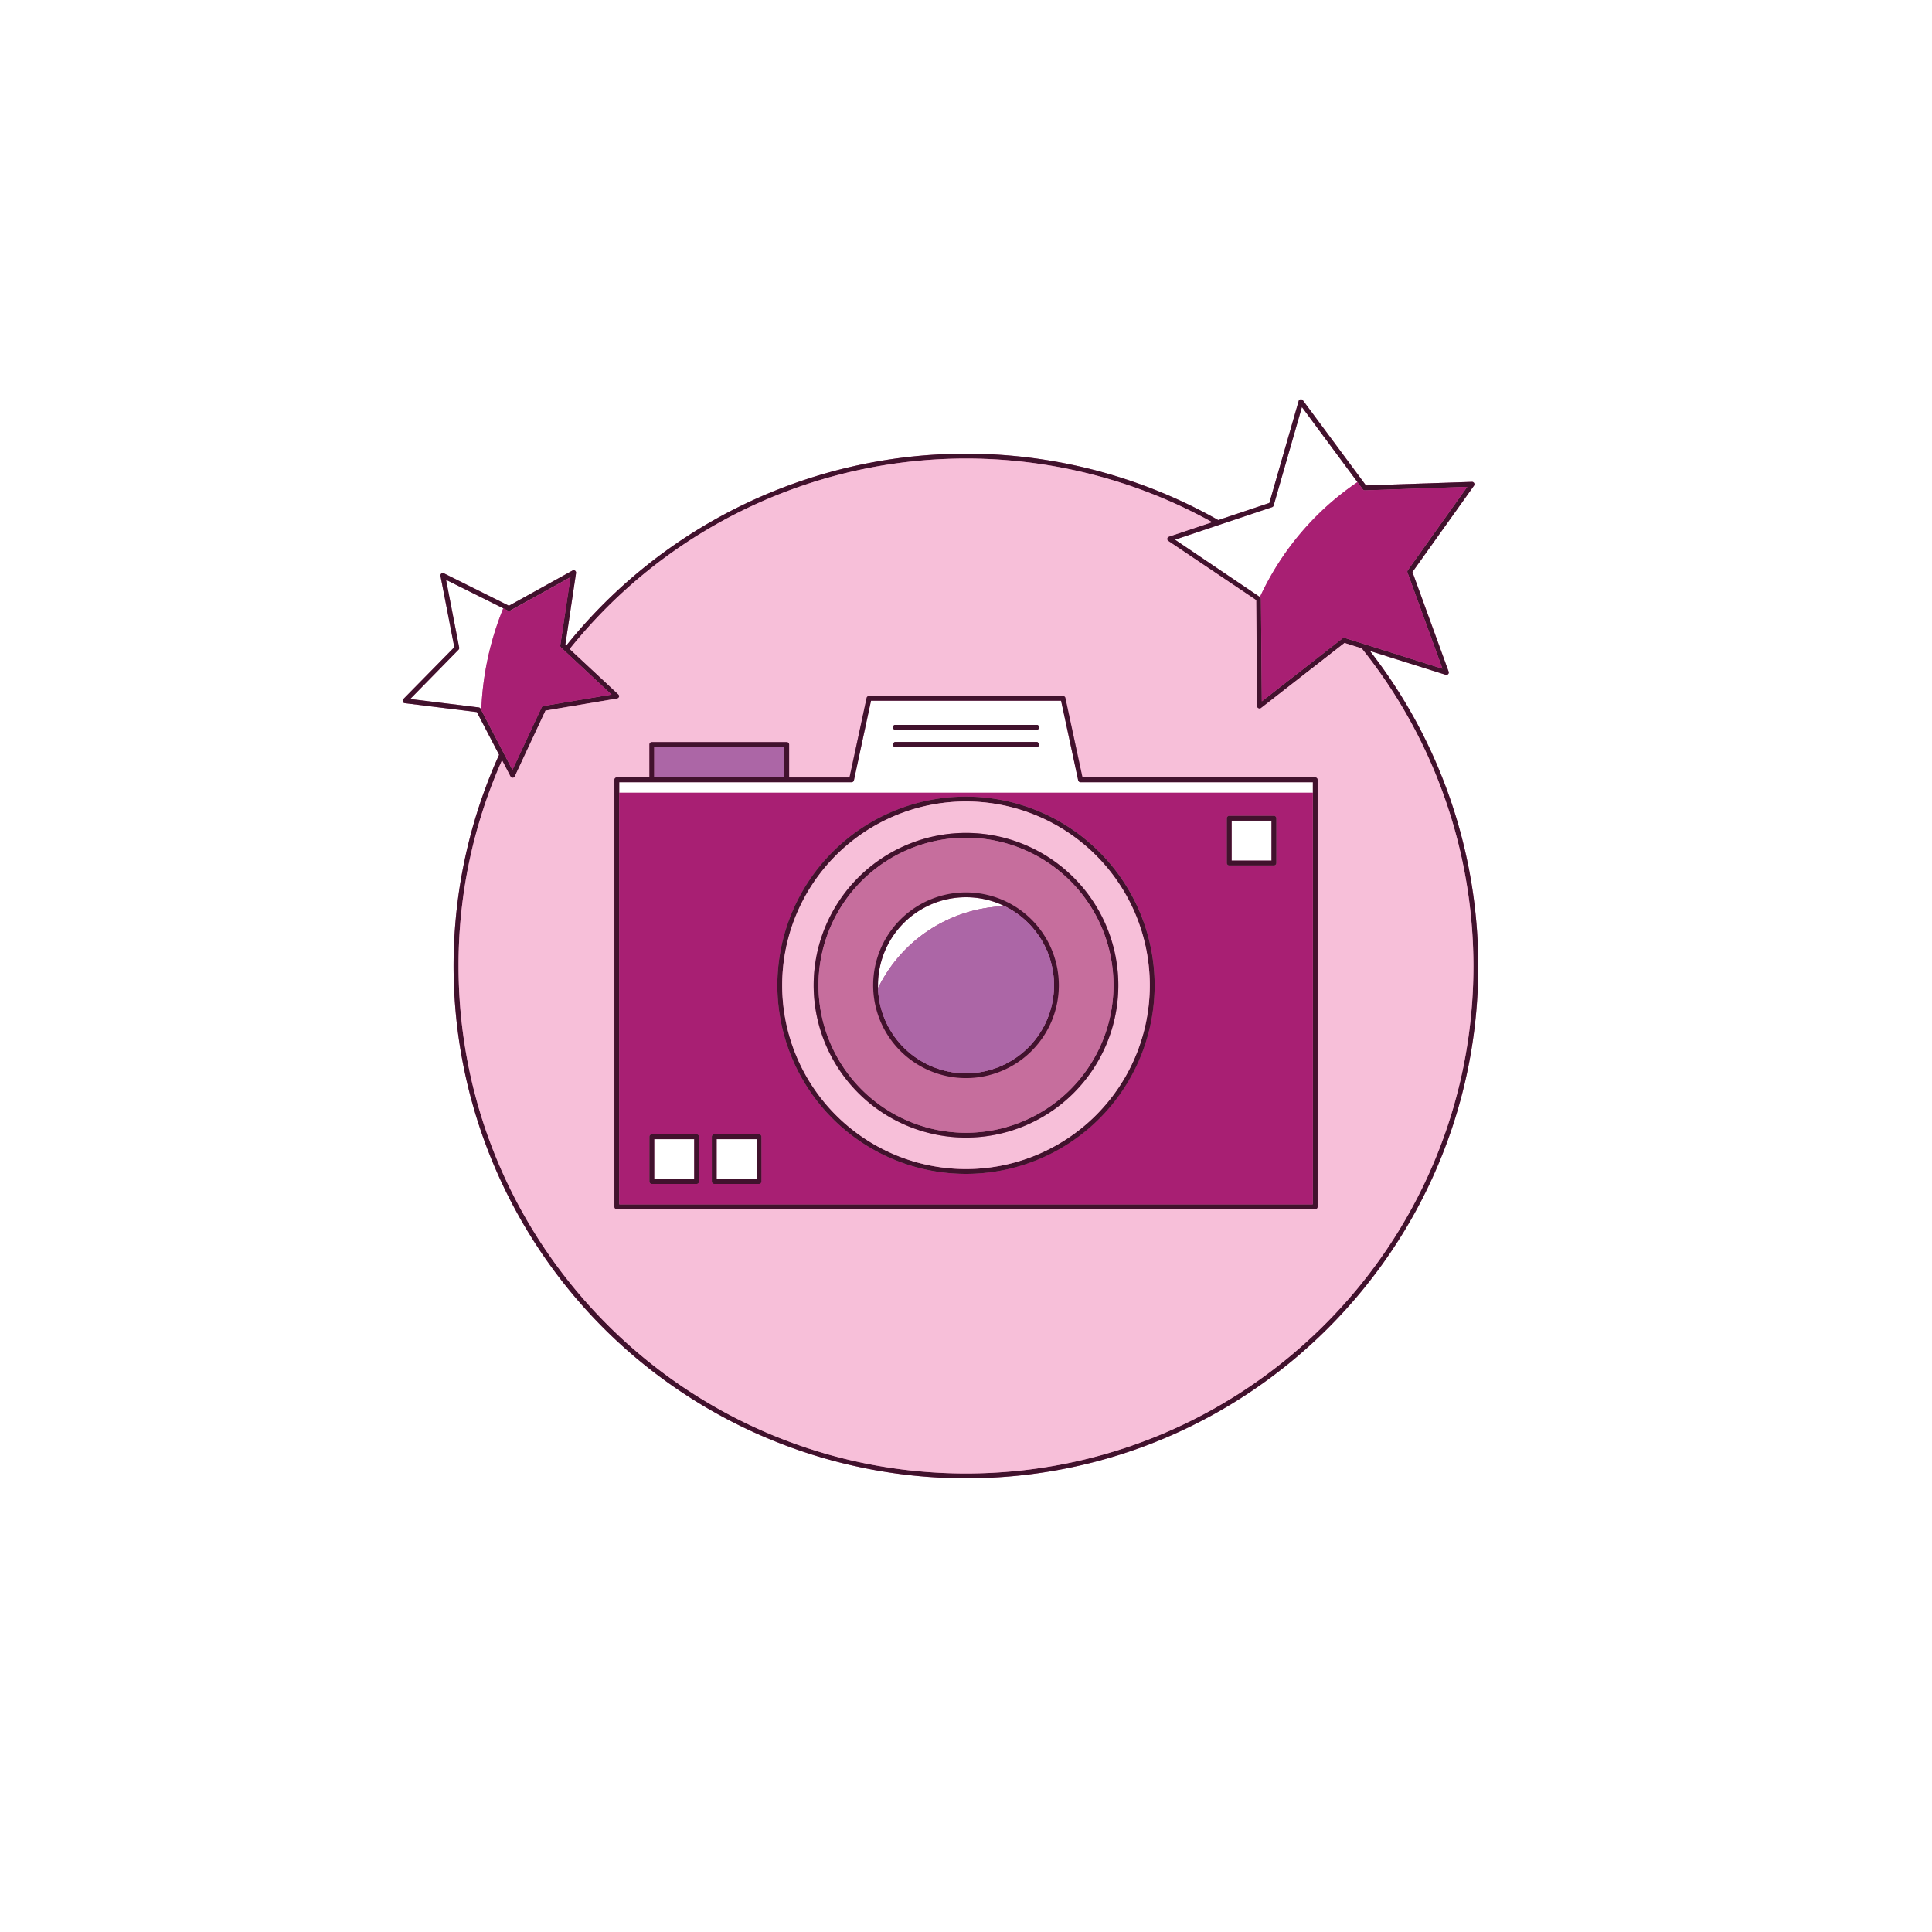 <svg xmlns="http://www.w3.org/2000/svg" viewBox="0 0 800 800"><defs><style>.cls-1{fill:none;}.cls-2{fill:#c66e9d;}.cls-3{fill:#41122d;}.cls-4{fill:#a81f73;}.cls-5{fill:#f7bfd9;}.cls-6{fill:#ac66a6;}</style></defs><g id="Layer_2_copy" data-name="Layer 2 copy"><rect class="cls-1" width="800" height="800"/></g><g id="Layer_5" data-name="Layer 5"><path class="cls-2" d="M567.25,269.53l31.37,9.88a1,1,0,0,0,1.24-1.29l-15-41.26,25.49-35.75a1,1,0,0,0,.07-1.05,1,1,0,0,0-.91-.53L565.62,201,539.5,165.76a1,1,0,0,0-1.76.31l-12.13,42.2-21.15,7.08a212.19,212.19,0,0,0-270,52l-.37-.35,4.44-29.76a1,1,0,0,0-1.47-1l-26.32,14.58L183.83,237.4a1,1,0,0,0-1.06.09,1,1,0,0,0-.37,1L188.12,268,167,289.48a1,1,0,0,0,.59,1.69l29.86,3.68,9.21,17.69A212.17,212.17,0,0,0,400,612.12C517,612.12,612.12,517,612.12,400A212.72,212.72,0,0,0,567.25,269.53ZM270.91,488.24V471.7h16.54v16.54Zm25.84,0V471.7h16.54v16.54Zm127.6-107.35c.57.51,1.12,1.05,1.66,1.59C425.47,381.94,424.92,381.4,424.35,380.89Zm2,1.91c.44.46.87.94,1.29,1.43C427.18,383.74,426.75,383.26,426.31,382.8Zm1.58,1.76q.74.87,1.41,1.77Q428.63,385.43,427.89,384.56Zm1.6,2c.38.53.75,1.06,1.1,1.61C430.24,387.66,429.87,387.13,429.49,386.6Zm1.4,2.08a36,36,0,0,1,2.16,4A36,36,0,0,0,430.89,388.68Zm2.4,4.5c.26.59.51,1.18.74,1.78C433.8,394.36,433.55,393.77,433.29,393.18Zm.88,2.13c.26.71.5,1.42.72,2.15C434.67,396.73,434.43,396,434.17,395.31ZM435,398c.17.59.32,1.19.46,1.79C435.36,399.18,435.21,398.58,435,398Zm.59,2.34c.16.74.3,1.5.41,2.26C435.93,401.83,435.79,401.07,435.63,400.33Zm.46,2.67c.09.65.16,1.3.22,1.95C436.25,404.3,436.18,403.65,436.09,403Zm.26,2.59c0,.79.09,1.58.09,2.38C436.44,407.17,436.4,406.38,436.35,405.59Zm-72.76,3.55c0-.39,0-.78,0-1.17A36.42,36.42,0,0,1,416,375.26,60.41,60.41,0,0,0,363.59,409.14Zm52.5-33.85c.68.33,1.34.69,2,1.06C417.43,376,416.77,375.62,416.09,375.29Zm2.3,1.24a36.14,36.14,0,0,1,3.85,2.61A36.14,36.14,0,0,0,418.39,376.53Zm4.2,2.88c.55.44,1.1.89,1.63,1.36C423.69,380.3,423.14,379.85,422.59,379.41Zm-24.44,64.94-.64,0Zm-1.83-.14-.75-.09Zm-1.81-.22-.8-.14Zm-1.77-.32c-.28-.05-.55-.12-.83-.19C392.19,443.55,392.46,443.62,392.74,443.67Zm-1.74-.4-.84-.23Zm-1.71-.48-.84-.28Zm-1.68-.56-.84-.32Zm-1.64-.64-.82-.37Zm-1.6-.72-.81-.41Zm-1.55-.79c-.28-.14-.54-.3-.81-.45C382.28,439.78,382.54,439.94,382.82,440.08Zm-1.52-.86c-.26-.15-.52-.32-.78-.49C380.78,438.9,381,439.07,381.3,439.22Zm-1.47-.93-.76-.52Zm-1.42-1-.73-.57Zm-1.36-1.06-.72-.6Zm-1.32-1.13c-.23-.2-.46-.42-.69-.63C375.27,434.69,375.5,434.91,375.73,435.11Zm-1.26-1.18-.66-.67Zm-1.21-1.24c-.21-.23-.42-.46-.62-.7C372.84,432.23,373.05,432.46,373.26,432.69Zm-1.14-1.3-.59-.72ZM371,430l-.55-.75Zm-1-1.41-.52-.77Zm-.95-1.45c-.17-.26-.32-.53-.48-.79C368.73,426.65,368.89,426.92,369.06,427.18Zm-.89-1.5c-.15-.27-.3-.54-.44-.82C367.87,425.14,368,425.41,368.17,425.68Zm-.81-1.54-.41-.84Zm-.74-1.59c-.13-.28-.25-.57-.37-.86C366.37,422,366.49,422.27,366.62,422.55Zm-.67-1.63c-.11-.29-.22-.58-.32-.87C365.73,420.34,365.84,420.63,366,420.92Zm-.59-1.66c-.1-.3-.19-.59-.28-.89C365.17,418.67,365.26,419,365.36,419.26Zm-.51-1.7-.24-.91Zm-.43-1.74c-.07-.3-.13-.61-.19-.92C364.29,415.21,364.35,415.52,364.42,415.82Zm-.34-1.76-.15-.94Zm-.26-1.8c0-.31-.07-.63-.1-.94C363.75,411.63,363.78,412,363.82,412.26Zm-.17-1.82c0-.32,0-.64,0-1C363.61,409.8,363.63,410.12,363.65,410.44ZM510,356.36V339.82H526.5v16.54ZM256.41,328.25V323.9h96.18a1,1,0,0,0,1-.79l7.08-32.95h78.7l7.08,32.95a1,1,0,0,0,1,.79h96.18v4.35ZM522,247.56l0,.09Zm.08.21a1,1,0,0,1,0,.24A1,1,0,0,0,522.1,247.77Zm-17.41-30.38h0L526.75,210a1,1,0,0,0,.64-.67l11.71-40.76,23,31.06a116.4,116.4,0,0,0-40.39,47.58l0,0-35.15-23.73ZM198.25,292.93l-28.37-3.49,20-20.4a1,1,0,0,0,.27-.89l-5.43-28.06,23.65,11.78A124.26,124.26,0,0,0,199.29,294l-.27-.52A1,1,0,0,0,198.25,292.93Z"/><path class="cls-2" d="M429.23,307.29H370.77a1,1,0,0,0,0,2h58.46a1,1,0,0,0,0-2Z"/><path class="cls-2" d="M429.23,300.16H370.77a1,1,0,0,0,0,2h58.46a1,1,0,0,0,0-2Z"/></g><g id="Layer_3_copy" data-name="Layer 3 copy"><path class="cls-3" d="M567.25,269.53l31.37,9.88a1,1,0,0,0,1.24-1.29l-15-41.26,25.49-35.75a1,1,0,0,0,.07-1.05,1,1,0,0,0-.91-.53L565.62,201,539.5,165.76a1,1,0,0,0-1.76.31l-12.13,42.2-21.15,7.08a212.19,212.19,0,0,0-270,52l-.37-.35,4.44-29.76a1,1,0,0,0-1.47-1l-26.32,14.58L183.83,237.4a1,1,0,0,0-1.06.09,1,1,0,0,0-.37,1L188.12,268,167,289.48a1,1,0,0,0,.59,1.69l29.86,3.68,9.21,17.69A212.17,212.17,0,0,0,400,612.12C517,612.12,612.12,517,612.12,400A212.72,212.72,0,0,0,567.25,269.53Zm-62.56-52.14h0L526.75,210a1,1,0,0,0,.64-.67l11.71-40.76,25.23,34.08a1,1,0,0,0,.83.41l42.39-1.46-24.62,34.53a1,1,0,0,0-.13.92l14.49,39.85-32.53-10.25h0l-7.91-2.49a1,1,0,0,0-.92.16L522.5,290.41l-.37-42.4a1,1,0,0,0-.44-.82l-35.15-23.73ZM199,293.46a1,1,0,0,0-.77-.53l-28.37-3.49,20-20.4a1,1,0,0,0,.27-.89l-5.43-28.06,25.57,12.74a1,1,0,0,0,.93,0l25-13.84L232,267.24a1,1,0,0,0,.31.88l1.53,1.43h0l19.36,18.06-28.2,4.72a1,1,0,0,0-.61.36,1.07,1.07,0,0,0-.13.21l-12.09,25.9ZM400,610.12c-115.86,0-210.12-94.26-210.12-210.12a208.26,208.26,0,0,1,18-85.2l3.5,6.73a1,1,0,0,0,.89.54h0a1,1,0,0,0,.89-.58l12.72-27.26,29.68-5a1,1,0,0,0,.79-.7,1,1,0,0,0-.28-1l-20.16-18.81a210.21,210.21,0,0,1,266-52.52l-17.93,6a1,1,0,0,0-.24,1.78l36.39,24.56.39,43.91a.9.9,0,0,0,0,.28,1,1,0,0,0,.52.61,1.11,1.11,0,0,0,.4.09h.08l.21,0,.09,0a1.17,1.17,0,0,0,.27-.15l34.61-27,7.12,2.25A210.63,210.63,0,0,1,610.12,400C610.12,515.86,515.86,610.12,400,610.12Z"/><path class="cls-4" d="M253.25,287.62l-28.2,4.72a1,1,0,0,0-.61.36,1.07,1.07,0,0,0-.13.21l-12.09,25.9L199.29,294a124.26,124.26,0,0,1,9.11-42.12l1.92,1a1,1,0,0,0,.93,0l25-13.84L232,267.24a1,1,0,0,0,.31.88l1.53,1.43h0Z"/><path class="cls-4" d="M582.8,237.05l14.49,39.85-32.53-10.25h0l-7.91-2.49a1,1,0,0,0-.92.16L522.5,290.41l-.37-42.4a1,1,0,0,0-.42-.8,116.4,116.4,0,0,1,40.39-47.58l2.23,3a1,1,0,0,0,.83.41l42.39-1.46-24.62,34.53A1,1,0,0,0,582.8,237.05Z"/><path class="cls-5" d="M563.86,268.47l-7.12-2.25-34.61,27a1.17,1.17,0,0,1-.27.15l-.09,0-.21,0h-.08a1.11,1.11,0,0,1-.4-.09,1,1,0,0,1-.52-.61.9.9,0,0,1,0-.28l-.39-43.91L483.74,224a1,1,0,0,1,.24-1.78l17.93-6a210.21,210.21,0,0,0-266,52.52l20.16,18.81a1,1,0,0,1,.28,1,1,1,0,0,1-.79.7l-29.68,5-12.72,27.26a1,1,0,0,1-.89.58h0a1,1,0,0,1-.89-.54l-3.5-6.73a208.26,208.26,0,0,0-18,85.2c0,115.86,94.26,210.12,210.12,210.12S610.12,515.86,610.12,400A210.63,210.63,0,0,0,563.86,268.47ZM545.59,499.69a1,1,0,0,1-1,1H255.41a1,1,0,0,1-1-1V322.9a1,1,0,0,1,1-1h13.5V308.29a1,1,0,0,1,1-1h55.84a1,1,0,0,1,1,1V321.9h25L358.86,289a1,1,0,0,1,1-.79h80.32a1,1,0,0,1,1,.79l7.08,32.95h96.37a1,1,0,0,1,1,1Z"/><path class="cls-3" d="M544.59,321.9H448.22L441.14,289a1,1,0,0,0-1-.79H359.84a1,1,0,0,0-1,.79l-7.08,32.95h-25V308.29a1,1,0,0,0-1-1H269.91a1,1,0,0,0-1,1V321.9h-13.5a1,1,0,0,0-1,1V499.69a1,1,0,0,0,1,1H544.59a1,1,0,0,0,1-1V322.9A1,1,0,0,0,544.59,321.9ZM270.91,309.29h53.84V321.9H270.91Zm272.68,189.4H256.41V323.9h96.18a1,1,0,0,0,1-.79l7.08-32.95h78.7l7.08,32.95a1,1,0,0,0,1,.79h96.18Z"/><rect class="cls-6" x="270.91" y="309.29" width="53.84" height="12.61"/><path class="cls-4" d="M256.41,328.25V498.69H543.59V328.25Zm33,161a1,1,0,0,1-1,1H269.91a1,1,0,0,1-1-1V470.7a1,1,0,0,1,1-1h18.54a1,1,0,0,1,1,1Zm25.84,0a1,1,0,0,1-1,1H295.75a1,1,0,0,1-1-1V470.7a1,1,0,0,1,1-1h18.54a1,1,0,0,1,1,1ZM400,486.08A78.11,78.11,0,1,1,478.11,408,78.2,78.2,0,0,1,400,486.08ZM528.5,357.36a1,1,0,0,1-1,1H509a1,1,0,0,1-1-1V338.82a1,1,0,0,1,1-1H527.5a1,1,0,0,1,1,1Z"/><path class="cls-3" d="M527.5,337.82H509a1,1,0,0,0-1,1v18.54a1,1,0,0,0,1,1H527.5a1,1,0,0,0,1-1V338.82A1,1,0,0,0,527.5,337.82Zm-1,18.54H510V339.82H526.5Z"/><path class="cls-3" d="M288.45,469.7H269.91a1,1,0,0,0-1,1v18.54a1,1,0,0,0,1,1h18.54a1,1,0,0,0,1-1V470.7A1,1,0,0,0,288.45,469.7Zm-1,18.54H270.91V471.7h16.54Z"/><path class="cls-3" d="M314.29,469.7H295.75a1,1,0,0,0-1,1v18.54a1,1,0,0,0,1,1h18.54a1,1,0,0,0,1-1V470.7A1,1,0,0,0,314.29,469.7Zm-1,18.54H296.75V471.7h16.54Z"/><path class="cls-3" d="M400,329.86A78.11,78.11,0,1,0,478.11,408,78.2,78.2,0,0,0,400,329.86Zm0,154.22A76.11,76.11,0,1,1,476.11,408,76.2,76.2,0,0,1,400,484.08Z"/><path class="cls-5" d="M400,331.86A76.11,76.11,0,1,0,476.11,408,76.19,76.19,0,0,0,400,331.86Zm0,139.19A63.08,63.08,0,1,1,463.08,408,63.15,63.15,0,0,1,400,471.05Z"/><path class="cls-3" d="M400,344.89A63.08,63.08,0,1,0,463.08,408,63.15,63.15,0,0,0,400,344.89Zm0,124.16A61.08,61.08,0,1,1,461.08,408,61.15,61.15,0,0,1,400,469.05Z"/><path class="cls-2" d="M400,346.89A61.08,61.08,0,1,0,461.08,408,61.15,61.15,0,0,0,400,346.89Zm0,99.51A38.44,38.44,0,1,1,438.44,408,38.48,38.48,0,0,1,400,446.4Z"/><path class="cls-3" d="M400,369.53A38.44,38.44,0,1,0,438.44,408,38.48,38.48,0,0,0,400,369.53Zm0,74.87A36.44,36.44,0,1,1,436.44,408,36.48,36.48,0,0,1,400,444.4Z"/><path class="cls-6" d="M436.44,408a36.44,36.44,0,0,1-72.86,1.19A60.41,60.41,0,0,1,416,375.26,36.48,36.48,0,0,1,436.44,408Z"/><path class="cls-6" d="M436.44,408a36.44,36.44,0,0,1-72.86,1.19A60.41,60.41,0,0,1,416,375.26,36.48,36.48,0,0,1,436.44,408Z"/><path class="cls-3" d="M430.23,301.16a1,1,0,0,1-1,1H370.77a1,1,0,0,1,0-2h58.46A1,1,0,0,1,430.23,301.16Z"/><path class="cls-3" d="M430.23,308.29a1,1,0,0,1-1,1H370.77a1,1,0,0,1,0-2h58.46A1,1,0,0,1,430.23,308.29Z"/><path class="cls-3" d="M430.23,308.29a1,1,0,0,1-1,1H370.77a1,1,0,0,1,0-2h58.46A1,1,0,0,1,430.23,308.29Z"/><path class="cls-3" d="M369.77,301.16a1,1,0,0,1,1-1h58.46a1,1,0,0,1,0,2H370.77A1,1,0,0,1,369.77,301.16Z"/></g></svg>